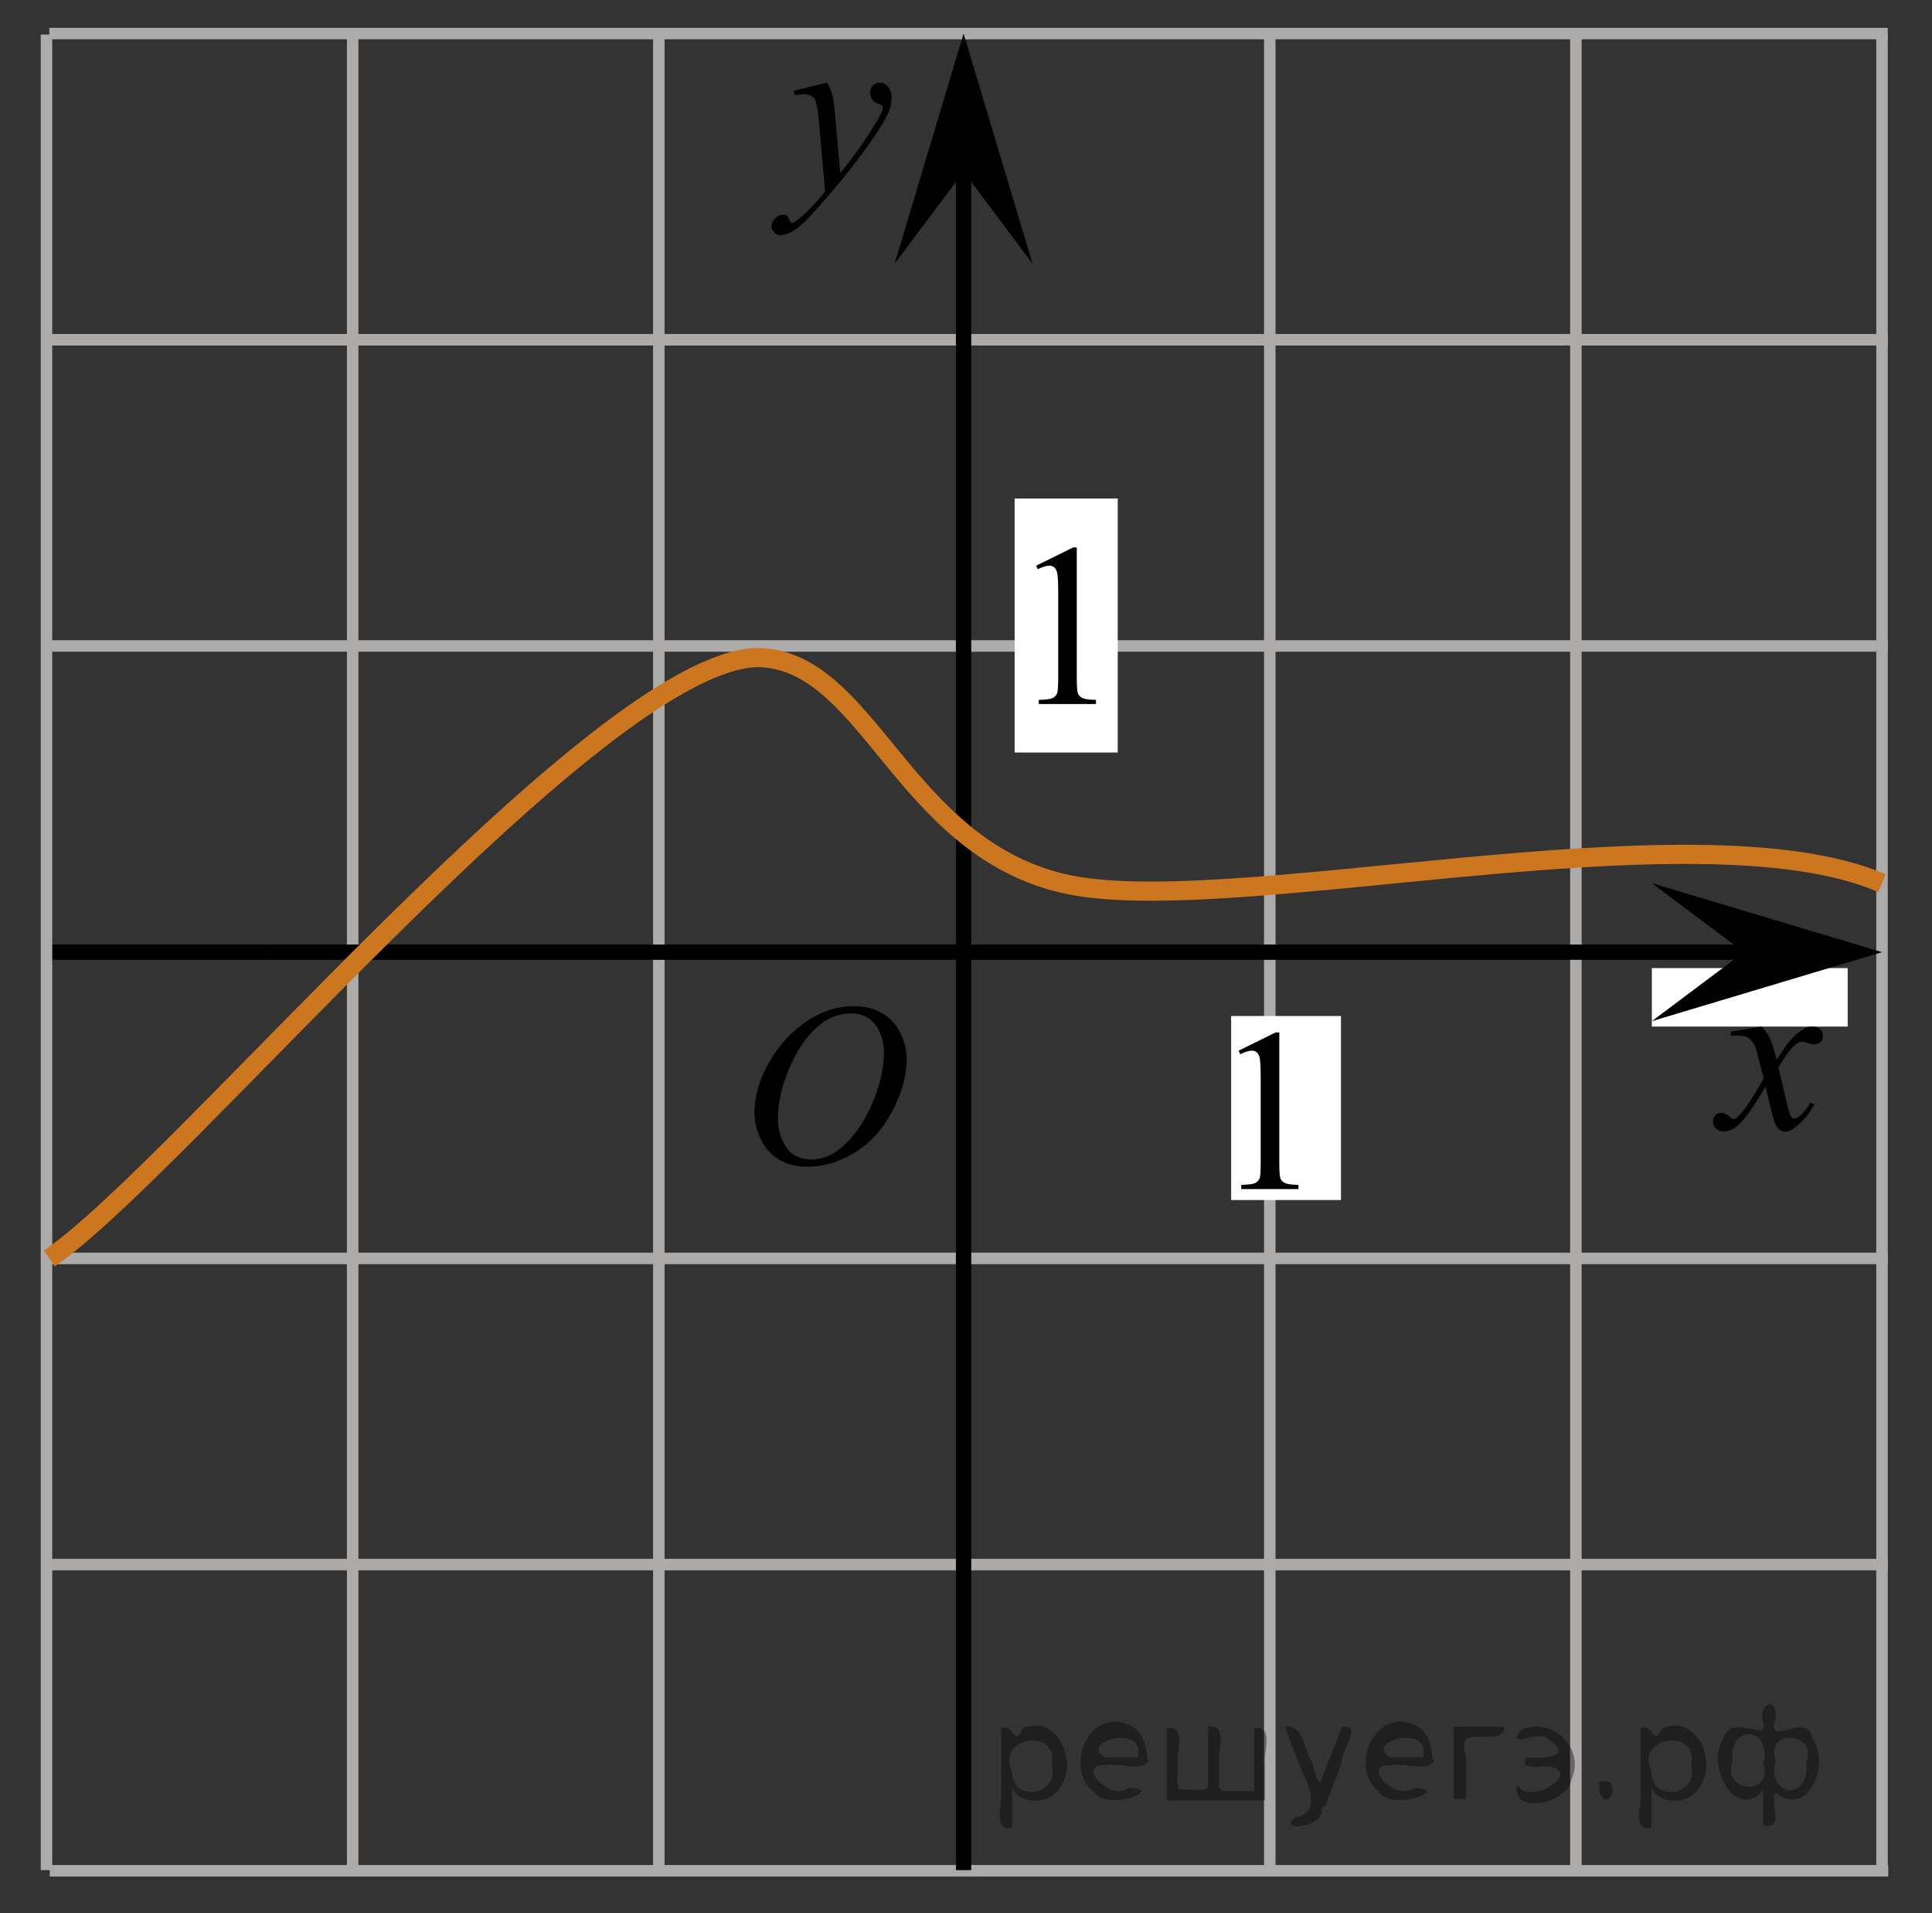 <?xml version="1.0" encoding="utf-8"?>
<!-- Generator: Adobe Illustrator 16.0.0, SVG Export Plug-In . SVG Version: 6.00 Build 0)  -->
<!DOCTYPE svg PUBLIC "-//W3C//DTD SVG 1.1//EN" "http://www.w3.org/Graphics/SVG/1.1/DTD/svg11.dtd">
<svg version="1.1" id="Слой_1" xmlns="http://www.w3.org/2000/svg" xmlns:xlink="http://www.w3.org/1999/xlink" x="0px" y="0px"
	 width="126px" height="124.75px" viewBox="147 40 126 124.75" enable-background="new 147 40 126 124.75" xml:space="preserve">
<rect x="147" y="40" width="126" height="124.75" fill="#333333" stroke="none"/>
<line fill="none" stroke="#000000" stroke-miterlimit="10" x1="150.032" y1="102.087" x2="164.5" y2="102.087"/>
<line fill="none" stroke="#ADAAAA" stroke-width="0.75" stroke-miterlimit="10" x1="150.215" y1="42.188" x2="270.115" y2="42.188"/>
<line fill="none" stroke="#ADAAAA" stroke-width="0.75" stroke-miterlimit="10" x1="150.215" y1="62.154" x2="270.115" y2="62.154"/>
<line fill="none" stroke="#ADAAAA" stroke-width="0.75" stroke-miterlimit="10" x1="150.215" y1="82.122" x2="270.115" y2="82.122"/>
<line fill="none" stroke="#ADAAAA" stroke-width="0.75" stroke-miterlimit="10" x1="175.637" y1="102.087" x2="265.5" y2="102.087"/>
<line fill="none" stroke="#ADAAAA" stroke-width="0.75" stroke-miterlimit="10" x1="150.215" y1="122.057" x2="270.115" y2="122.057"/>
<line fill="none" stroke="#ADAAAA" stroke-width="0.75" stroke-miterlimit="10" x1="150.215" y1="142.021" x2="270.115" y2="142.021"/>
<line fill="none" stroke="#ADAAAA" stroke-width="0.75" stroke-miterlimit="10" x1="170" y1="161.979" x2="170" y2="41.919"/>
<line fill="none" stroke="#ADAAAA" stroke-width="0.75" stroke-miterlimit="10" x1="189.967" y1="161.945" x2="189.967" y2="42.465"/>
<line fill="none" stroke="#ADAAAA" stroke-width="0.75" stroke-miterlimit="10" x1="229.811" y1="161.945" x2="229.811" y2="42.252"/>
<line fill="none" stroke="#ADAAAA" stroke-width="0.75" stroke-miterlimit="10" x1="249.775" y1="161.945" x2="249.775" y2="42.252"/>
<line fill="none" stroke="#ADAAAA" stroke-width="0.75" stroke-miterlimit="10" x1="269.74" y1="161.945" x2="269.74" y2="42.252"/>
<polygon points="209.842,51.194 205.342,57.199 209.842,42.188 214.342,57.199 "/>
<g>
	<g>
		<g>
			<g>
				<g>
					<g>
						<g>
							<g>
								<g>
									<g>
										<defs>
											<rect id="SVGID_1_" x="194.62" y="42.449" width="13.746" height="16.491"/>
										</defs>
										<clipPath id="SVGID_2_">
											<use xlink:href="#SVGID_1_"  overflow="visible"/>
										</clipPath>
										<g clip-path="url(#SVGID_2_)">
											<path d="M200.934,45.388c0.168,0.285,0.282,0.552,0.354,0.801c0.063,0.248,0.127,0.736,0.188,1.465l0.321,3.632
												c0.3-0.354,0.728-0.913,1.285-1.683c0.271-0.374,0.604-0.884,1.004-1.528c0.24-0.394,0.392-0.669,0.438-0.825
												c0.029-0.078,0.043-0.159,0.043-0.243c0-0.056-0.016-0.101-0.051-0.133c-0.035-0.034-0.125-0.075-0.271-0.122
												s-0.271-0.135-0.354-0.26c-0.103-0.126-0.146-0.27-0.146-0.433c0-0.201,0.063-0.363,0.178-0.486
												c0.117-0.123,0.27-0.185,0.441-0.185c0.217,0,0.398,0.09,0.555,0.27c0.15,0.182,0.229,0.429,0.229,0.741
												c0,0.391-0.133,0.833-0.396,1.332c-0.269,0.5-0.772,1.269-1.534,2.3c-0.759,1.033-1.677,2.16-2.755,3.383
												c-0.741,0.841-1.293,1.369-1.647,1.59c-0.356,0.22-0.668,0.329-0.928,0.329c-0.146,0-0.283-0.06-0.396-0.176
												c-0.114-0.113-0.176-0.25-0.176-0.4c0-0.191,0.08-0.366,0.236-0.523c0.159-0.158,0.334-0.234,0.521-0.234
												c0.102,0,0.184,0.021,0.241,0.064c0.041,0.024,0.084,0.095,0.131,0.21c0.051,0.116,0.095,0.193,0.132,0.232
												c0.021,0.022,0.055,0.037,0.09,0.037c0.024,0,0.082-0.024,0.149-0.074c0.271-0.167,0.586-0.435,0.94-0.797
												c0.478-0.482,0.822-0.876,1.054-1.183l-0.414-4.68c-0.063-0.771-0.172-1.242-0.313-1.41
												c-0.143-0.167-0.369-0.251-0.689-0.251c-0.104,0-0.287,0.017-0.559,0.045l-0.063-0.271L200.934,45.388z"/>
										</g>
									</g>
								</g>
							</g>
						</g>
					</g>
				</g>
			</g>
		</g>
	</g>
</g>
<line fill="none" stroke="#ADAAAA" stroke-width="0.75" stroke-miterlimit="10" x1="150.246" y1="161.986" x2="270.146" y2="161.986"/>
<line fill="none" stroke="#ADAAAA" stroke-width="0.75" stroke-miterlimit="10" x1="150.032" y1="161.945" x2="150.032" y2="42.252"/>
<line fill="none" stroke="#000000" stroke-miterlimit="10" x1="209.842" y1="161.945" x2="209.842" y2="47.083"/>
<line fill="none" stroke="#000000" stroke-miterlimit="10" x1="164.5" y1="102.087" x2="265.034" y2="102.087"/>
<path fill="none" stroke="#CC761F" stroke-width="1.25" stroke-miterlimit="10" d="M147,40"/>
<path fill="none" stroke="#CC761F" stroke-width="1.25" stroke-miterlimit="10" d="M273,164.75"/>
<path fill="none" stroke="#CC761F" stroke-width="1.25" stroke-miterlimit="10" d="M150.215,122.057
	c8.354-5.643,35.659-38.867,46.158-39.182c7.244,0.063,9.377,12.174,19.877,14.712s41.229-5.288,53.49,0"/>
<rect x="254.729" y="103.125" fill="#FFFFFF" width="12.773" height="3.814"/>
<polygon points="260.734,102.087 254.729,97.587 269.74,102.087 254.729,106.587 "/>
<g>
	<g>
		<g>
			<g>
				<g>
					<g>
						<g>
							<g>
								<g>
									<g>
										<defs>
											<rect id="SVGID_3_" x="256.055" y="103.996" width="12.357" height="13.729"/>
										</defs>
										<clipPath id="SVGID_4_">
											<use xlink:href="#SVGID_3_"  overflow="visible"/>
										</clipPath>
										<g clip-path="url(#SVGID_4_)">
											<path d="M261.889,106.939c0.239,0.256,0.422,0.513,0.545,0.769c0.09,0.181,0.233,0.646,0.438,1.396l0.647-0.977
												c0.172-0.232,0.383-0.461,0.627-0.675c0.246-0.214,0.461-0.356,0.646-0.438c0.115-0.051,0.248-0.074,0.394-0.074
												c0.213,0,0.383,0.063,0.508,0.17c0.125,0.113,0.188,0.252,0.188,0.414c0,0.188-0.033,0.313-0.105,0.389
												c-0.143,0.123-0.295,0.188-0.477,0.188c-0.104,0-0.215-0.021-0.33-0.063c-0.23-0.078-0.393-0.117-0.467-0.117
												c-0.113,0-0.262,0.067-0.424,0.206c-0.311,0.256-0.67,0.75-1.094,1.48l0.604,2.539c0.098,0.39,0.176,0.615,0.234,0.69
												c0.063,0.076,0.129,0.108,0.188,0.108c0.104,0,0.229-0.057,0.361-0.17c0.271-0.228,0.5-0.521,0.688-0.885l0.26,0.133
												c-0.313,0.58-0.698,1.063-1.184,1.444c-0.271,0.218-0.498,0.322-0.688,0.322c-0.272,0-0.494-0.151-0.656-0.466
												c-0.104-0.188-0.314-1.018-0.646-2.477c-0.77,1.332-1.381,2.188-1.846,2.568c-0.302,0.244-0.59,0.367-0.869,0.367
												c-0.193,0-0.375-0.068-0.539-0.213c-0.113-0.105-0.178-0.258-0.178-0.438c0-0.161,0.057-0.298,0.162-0.405
												c0.105-0.104,0.238-0.162,0.396-0.162c0.15,0,0.318,0.08,0.502,0.235c0.127,0.11,0.229,0.171,0.295,0.171
												c0.061,0,0.136-0.039,0.229-0.117c0.229-0.188,0.547-0.59,0.939-1.211c0.396-0.619,0.658-1.063,0.781-1.343
												c-0.311-1.192-0.477-1.825-0.492-1.896c-0.111-0.317-0.268-0.547-0.44-0.68c-0.185-0.135-0.446-0.199-0.808-0.199
												c-0.111,0-0.24,0.006-0.396,0.018v-0.27L261.889,106.939z"/>
										</g>
									</g>
								</g>
							</g>
						</g>
					</g>
				</g>
			</g>
		</g>
	</g>
</g>
<rect x="227.292" y="106.25" fill="#FFFFFF" width="7.163" height="12"/>
<g>
	<g>
		<g>
			<g>
				<g>
					<g>
						<g>
							<g>
								<defs>
									<rect id="SVGID_5_" x="225.175" y="103.799" width="9.53" height="16.49"/>
								</defs>
								<clipPath id="SVGID_6_">
									<use xlink:href="#SVGID_5_"  overflow="visible"/>
								</clipPath>
								<g clip-path="url(#SVGID_6_)">
									<path d="M227.781,108.51l2.412-1.188h0.24v8.453c0,0.562,0.021,0.91,0.067,1.047c0.045,0.14,0.146,0.244,0.289,0.316
										c0.146,0.071,0.438,0.113,0.894,0.125v0.271h-3.729v-0.271c0.47-0.013,0.771-0.054,0.905-0.121
										c0.139-0.072,0.229-0.168,0.285-0.289c0.053-0.121,0.076-0.479,0.076-1.082v-5.4c0-0.729-0.021-1.196-0.068-1.402
										c-0.035-0.154-0.102-0.271-0.188-0.348c-0.09-0.076-0.196-0.111-0.325-0.111c-0.181,0-0.433,0.077-0.752,0.229
										L227.781,108.51z"/>
								</g>
							</g>
						</g>
					</g>
				</g>
			</g>
		</g>
	</g>
</g>
<g>
	<g>
		<g>
			<g>
				<g>
					<g>
						<g>
							<g>
								<g>
									<g>
										<defs>
											<rect id="SVGID_7_" x="193.258" y="102.101" width="16.438" height="17.871"/>
										</defs>
										<clipPath id="SVGID_8_">
											<use xlink:href="#SVGID_7_"  overflow="visible"/>
										</clipPath>
										<g clip-path="url(#SVGID_8_)">
											<path d="M202.736,105.609c0.662,0,1.248,0.146,1.76,0.438c0.512,0.285,0.908,0.714,1.197,1.271
												c0.289,0.563,0.438,1.146,0.438,1.754c0,1.07-0.313,2.196-0.936,3.377c-0.619,1.184-1.434,2.078-2.434,2.696
												c-1,0.62-2.035,0.933-3.104,0.933c-0.771,0-1.413-0.172-1.935-0.516c-0.518-0.342-0.896-0.793-1.146-1.354
												c-0.248-0.563-0.371-1.104-0.371-1.633c0-0.938,0.229-1.857,0.678-2.771c0.443-0.913,0.98-1.676,1.604-2.289
												c0.623-0.611,1.287-1.084,1.992-1.414C201.191,105.773,201.941,105.609,202.736,105.609z M202.486,106.08
												c-0.488,0-0.974,0.123-1.438,0.367c-0.467,0.242-0.937,0.645-1.396,1.191c-0.461,0.557-0.875,1.279-1.242,2.18
												c-0.451,1.104-0.678,2.146-0.678,3.121c0,0.696,0.18,1.314,0.535,1.854s0.906,0.811,1.646,0.811
												c0.445,0,0.889-0.107,1.313-0.33c0.43-0.225,0.875-0.604,1.344-1.141c0.584-0.674,1.072-1.534,1.479-2.58
												c0.396-1.047,0.598-2.021,0.598-2.928c0-0.672-0.182-1.267-0.537-1.776C203.746,106.34,203.207,106.08,202.486,106.08z"
												/>
										</g>
									</g>
								</g>
							</g>
						</g>
					</g>
				</g>
			</g>
		</g>
	</g>
</g>
<rect x="213.172" y="72.506" fill="#FFFFFF" width="6.724" height="16.563"/>
<g>
	<g>
		<g>
			<g>
				<g>
					<g>
						<g>
							<g>
								<defs>
									<rect id="SVGID_9_" x="211.969" y="72.174" width="9.529" height="16.49"/>
								</defs>
								<clipPath id="SVGID_10_">
									<use xlink:href="#SVGID_9_"  overflow="visible"/>
								</clipPath>
								<g clip-path="url(#SVGID_10_)">
									<path d="M214.576,76.885l2.411-1.188h0.238v8.452c0,0.562,0.021,0.91,0.069,1.048c0.045,0.139,0.146,0.243,0.289,0.315
										c0.146,0.071,0.439,0.114,0.892,0.125v0.271h-3.729v-0.271c0.471-0.013,0.771-0.054,0.906-0.12
										c0.139-0.072,0.229-0.168,0.285-0.289c0.053-0.121,0.077-0.479,0.077-1.082v-5.4c0-0.729-0.021-1.197-0.069-1.404
										c-0.035-0.153-0.101-0.27-0.188-0.346c-0.09-0.076-0.197-0.111-0.326-0.111c-0.18,0-0.434,0.076-0.752,0.229
										L214.576,76.885z"/>
								</g>
							</g>
						</g>
					</g>
				</g>
			</g>
		</g>
	</g>
</g>
<g style="stroke:none;fill:#000;fill-opacity:0.4" > <path d="m 213.0,156.7 c 0,0.8 0,1.6 0,2.5 -1.3,0.2 -0.6,-1.5 -0.7,-2.3 0,-1.4 0,-2.8 0,-4.2 0.8,-0.4 0.8,1.3 1.4,0.0 2.2,-1.0 3.7,2.2 2.4,3.9 -0.6,1.0 -2.4,1.2 -3.1,0.0 z m 2.6,-1.6 c 0.5,-2.5 -3.7,-1.9 -2.6,0.4 0.0,2.1 3.1,1.6 2.6,-0.4 z" /> <path d="m 221.9,154.8 c -0.4,0.8 -1.9,0.1 -2.8,0.3 -2.0,-0.1 0.3,2.4 1.5,1.5 2.5,0.0 -1.4,1.6 -2.3,0.2 -1.9,-1.5 -0.3,-5.3 2.1,-4.4 0.9,0.2 1.4,1.2 1.4,2.2 z m -0.7,-0.2 c 0.6,-2.3 -4.0,-1.0 -2.1,0.0 0.7,0 1.4,-0.0 2.1,-0.0 z" /> <path d="m 226.8,156.8 c 0.6,0 1.3,0 2.0,0 0,-1.3 0,-2.7 0,-4.1 1.3,-0.2 0.6,1.5 0.7,2.3 0,0.8 0,1.6 0,2.4 -2.1,0 -4.2,0 -6.4,0 0,-1.5 0,-3.1 0,-4.7 1.3,-0.2 0.6,1.5 0.7,2.3 0.1,0.5 -0.2,1.6 0.2,1.7 0.5,-0.1 1.6,0.2 1.8,-0.2 0,-1.3 0,-2.6 0,-3.9 1.3,-0.2 0.6,1.5 0.7,2.3 0,0.5 0,1.1 0,1.7 z" /> <path d="m 233.2,157.8 c 0.3,1.4 -3.0,1.7 -1.7,0.7 1.5,-0.2 1.0,-1.9 0.5,-2.8 -0.4,-1.0 -0.8,-2.0 -1.2,-3.1 1.2,-0.2 1.2,1.4 1.7,2.2 0.2,0.2 0.4,1.9 0.7,1.2 0.4,-1.1 0.9,-2.2 1.3,-3.4 1.4,-0.2 0.0,1.5 -0.0,2.3 -0.3,0.9 -0.7,1.9 -1.1,2.9 z" /> <path d="m 240.5,154.8 c -0.4,0.8 -1.9,0.1 -2.8,0.3 -2.0,-0.1 0.3,2.4 1.5,1.5 2.5,0.0 -1.4,1.6 -2.3,0.2 -1.9,-1.5 -0.3,-5.3 2.1,-4.4 0.9,0.2 1.4,1.2 1.4,2.2 z m -0.7,-0.2 c 0.6,-2.3 -4.0,-1.0 -2.1,0.0 0.7,0 1.4,-0.0 2.1,-0.0 z" /> <path d="m 241.8,157.3 c 0,-1.5 0,-3.1 0,-4.7 1.1,0 2.2,0 3.3,0 0.0,1.5 -3.3,-0.4 -2.5,1.8 0,0.9 0,1.9 0,2.9 -0.2,0 -0.5,0 -0.7,0 z" /> <path d="m 246.0,156.4 c 0.7,1.4 4.2,-0.8 2.1,-1.2 -0.5,-0.1 -2.2,0.3 -1.5,-0.6 1.0,0.1 3.1,0.0 1.4,-1.2 -0.6,-0.7 -2.8,0.8 -1.8,-0.6 2.0,-0.9 4.2,1.2 3.3,3.2 -0.2,1.5 -3.5,2.3 -3.6,0.7 l 0,-0.1 0,-0.0 0,0 z" /> <path d="m 251.3,156.2 c 1.6,-0.5 0.6,2.3 -0.0,0.6 -0.0,-0.2 0.0,-0.4 0.0,-0.6 z" /> <path d="m 254.7,156.7 c 0,0.8 0,1.6 0,2.5 -1.3,0.2 -0.6,-1.5 -0.7,-2.3 0,-1.4 0,-2.8 0,-4.2 0.8,-0.4 0.8,1.3 1.4,0.0 2.2,-1.0 3.7,2.2 2.4,3.9 -0.6,1.0 -2.4,1.2 -3.1,0.0 z m 2.6,-1.6 c 0.5,-2.5 -3.7,-1.9 -2.6,0.4 0.0,2.1 3.1,1.6 2.6,-0.4 z" /> <path d="m 260.0,154.9 c -0.8,1.9 2.7,2.3 2.0,0.1 0.6,-2.4 -2.3,-2.7 -2.0,-0.1 z m 2.0,4.2 c 0,-0.8 0,-1.6 0,-2.4 -1.8,2.2 -3.8,-1.7 -2.6,-3.3 0.4,-1.8 3.0,0.3 2.6,-1.1 -0.4,-1.1 0.9,-1.8 0.8,-0.3 -0.7,2.2 2.1,-0.6 2.4,1.4 1.2,1.6 -0.3,5.2 -2.4,3.5 -0.4,0.6 0.6,2.5 -0.8,2.1 z m 2.8,-4.2 c 0.8,-1.9 -2.7,-2.3 -2.0,-0.1 -0.6,2.4 2.3,2.7 2.0,0.1 z" /> </g></svg>

<!--File created and owned by https://sdamgia.ru. Copying is prohibited. All rights reserved.-->
